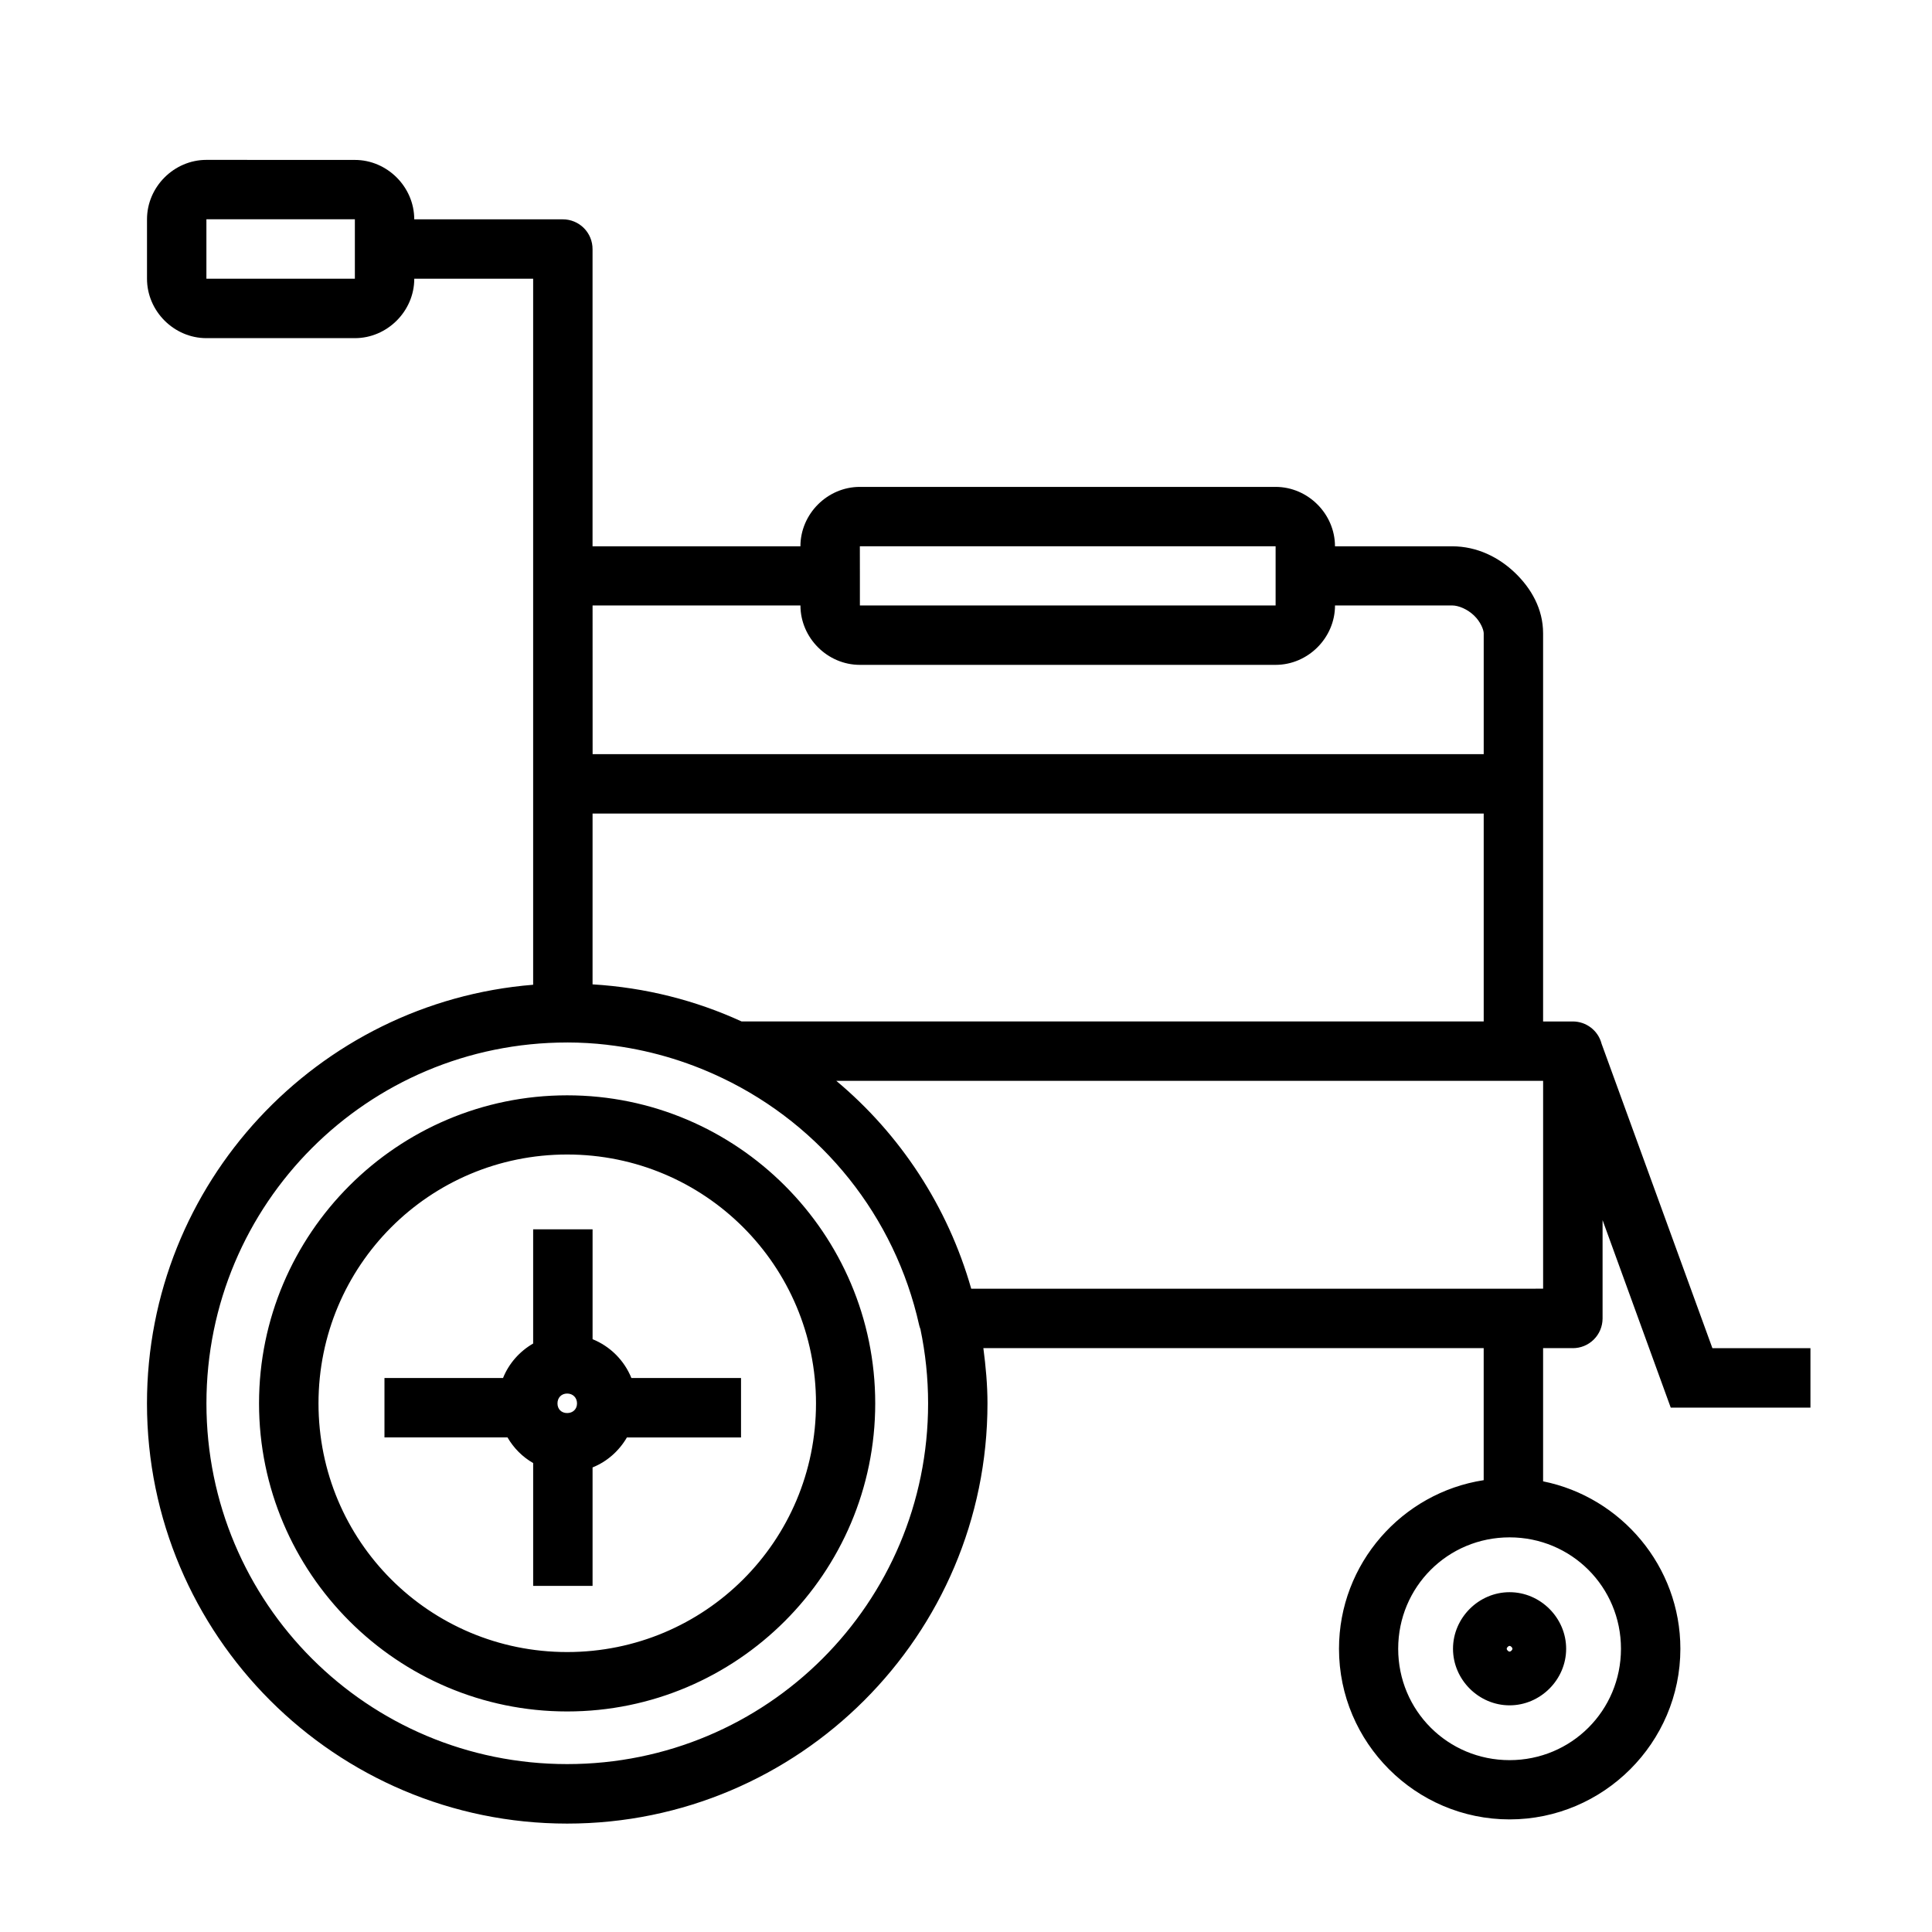 <?xml version="1.0" encoding="UTF-8"?>
<!-- Uploaded to: ICON Repo, www.iconrepo.com, Generator: ICON Repo Mixer Tools -->
<svg fill="#000000" width="800px" height="800px" version="1.1" viewBox="144 144 512 512" xmlns="http://www.w3.org/2000/svg">
 <path d="m198.7 186.37c-8.586 0-15.742 7.156-15.742 15.742v15.758c0 8.586 7.156 15.742 15.742 15.742h39.344c8.586 0 15.742-7.156 15.742-15.742h31.504v187.1c-57.211 4.613-102.34 52.566-102.34 110.95 0 61.422 49.926 111.35 111.35 111.35s111.39-49.926 111.39-111.35c0-4.977-0.457-9.844-1.09-14.652h132.59v34.992c-21.652 3.34-38.344 22.125-38.344 44.68 0 24.891 20.312 45.219 45.203 45.219 24.891 0 45.266-20.328 45.266-45.219 0-21.852-15.703-40.207-36.379-44.371v-35.301h7.84v0.008c2.094 0.012 4.102-0.809 5.586-2.281 1.488-1.469 2.324-3.473 2.336-5.562v-26.09l18.066 49.691h37.023v-15.758h-25.984l-29.367-80.672v-0.004c-0.902-3.488-4.055-5.918-7.66-5.902h-7.84v-102.86c0-6.488-3.168-11.938-7.441-16.035-4.273-4.098-10.016-7.027-16.668-7.027h-31.043c0-8.586-7.156-15.746-15.742-15.746h-110.18c-8.586 0-15.742 7.156-15.742 15.746h-55.09v-78.734c0.012-2.102-0.816-4.121-2.301-5.609-1.484-1.484-3.504-2.316-5.606-2.309h-39.344c0-8.586-7.156-15.742-15.742-15.742zm0 15.742h39.344v15.758h-39.344zm173.17 86.652h110.18v15.684l-110.17 0.004v-7.84zm-70.832 15.684 55.09 0.004c0 8.586 7.156 15.742 15.742 15.742h110.18c8.586 0 15.742-7.156 15.742-15.742h31.043c1.711 0 4.059 0.992 5.812 2.676 1.754 1.68 2.551 3.812 2.551 4.703v32.027h-236.15zm0 55.148h236.16v55.09l-196.68 0.004c-12.156-5.574-25.465-8.98-39.484-9.824zm-6.734 60.668c3.551 0.008 7.098 0.207 10.609 0.617 0.016 0 0.031 0.016 0.047 0.016 10.504 1.211 20.766 4.16 30.352 8.75v0.004c0.027 0.008 0.051 0.02 0.078 0.027 26.516 12.66 45.777 36.762 52.184 65.438 0.086 0.383 0.207 0.758 0.352 1.121 1.324 6.352 2.031 12.93 2.031 19.68 0 52.914-42.734 95.586-95.648 95.586-52.914 0-95.602-42.676-95.602-95.586 0-52.914 42.691-95.648 95.602-95.648zm71.309 10.164h187.33v55.09l-151.56 0.004c-6.203-21.801-18.812-40.926-35.762-55.09zm-71.309 3.844c-45 0-81.656 36.641-81.656 81.641s36.656 81.641 81.656 81.641 81.641-36.641 81.641-81.641-36.641-81.641-81.641-81.641zm0 15.684c36.492 0 65.945 29.469 65.945 65.957 0 36.492-29.453 65.898-65.945 65.898-36.492 0-65.898-29.406-65.898-65.898 0-36.492 29.406-65.957 65.898-65.957zm-9.012 19.82v30.273c-3.578 2.066-6.43 5.266-7.981 9.133l-31.422 0.004v15.746h32.609c1.633 2.828 3.965 5.168 6.797 6.797v32.551h15.742v-31.395c3.856-1.551 7.035-4.387 9.102-7.949h30.242v-15.746l-29.055-0.004c-1.879-4.66-5.625-8.402-10.285-10.285v-29.121zm9.012 43.527c1.52 0 2.613 1.094 2.613 2.617 0 1.52-1.094 2.555-2.613 2.555s-2.566-1.031-2.566-2.555c0-1.52 1.047-2.617 2.566-2.617zm249.75 38.113c16.383 0 29.52 13.137 29.52 29.52 0 16.383-13.137 29.52-29.52 29.52-16.383 0-29.52-13.137-29.52-29.52 0-16.383 13.137-29.52 29.52-29.52zm0 14.531c-8.18 0-14.992 6.809-14.992 14.992 0 8.18 6.809 14.992 14.992 14.992 8.18 0 14.992-6.809 14.992-14.992 0-8.18-6.809-14.992-14.992-14.992zm0 14.238c0.328 0 0.754 0.426 0.754 0.754s-0.426 0.754-0.754 0.754c-0.328 0-0.754-0.426-0.754-0.754s0.426-0.754 0.754-0.754z"/>
</svg>
